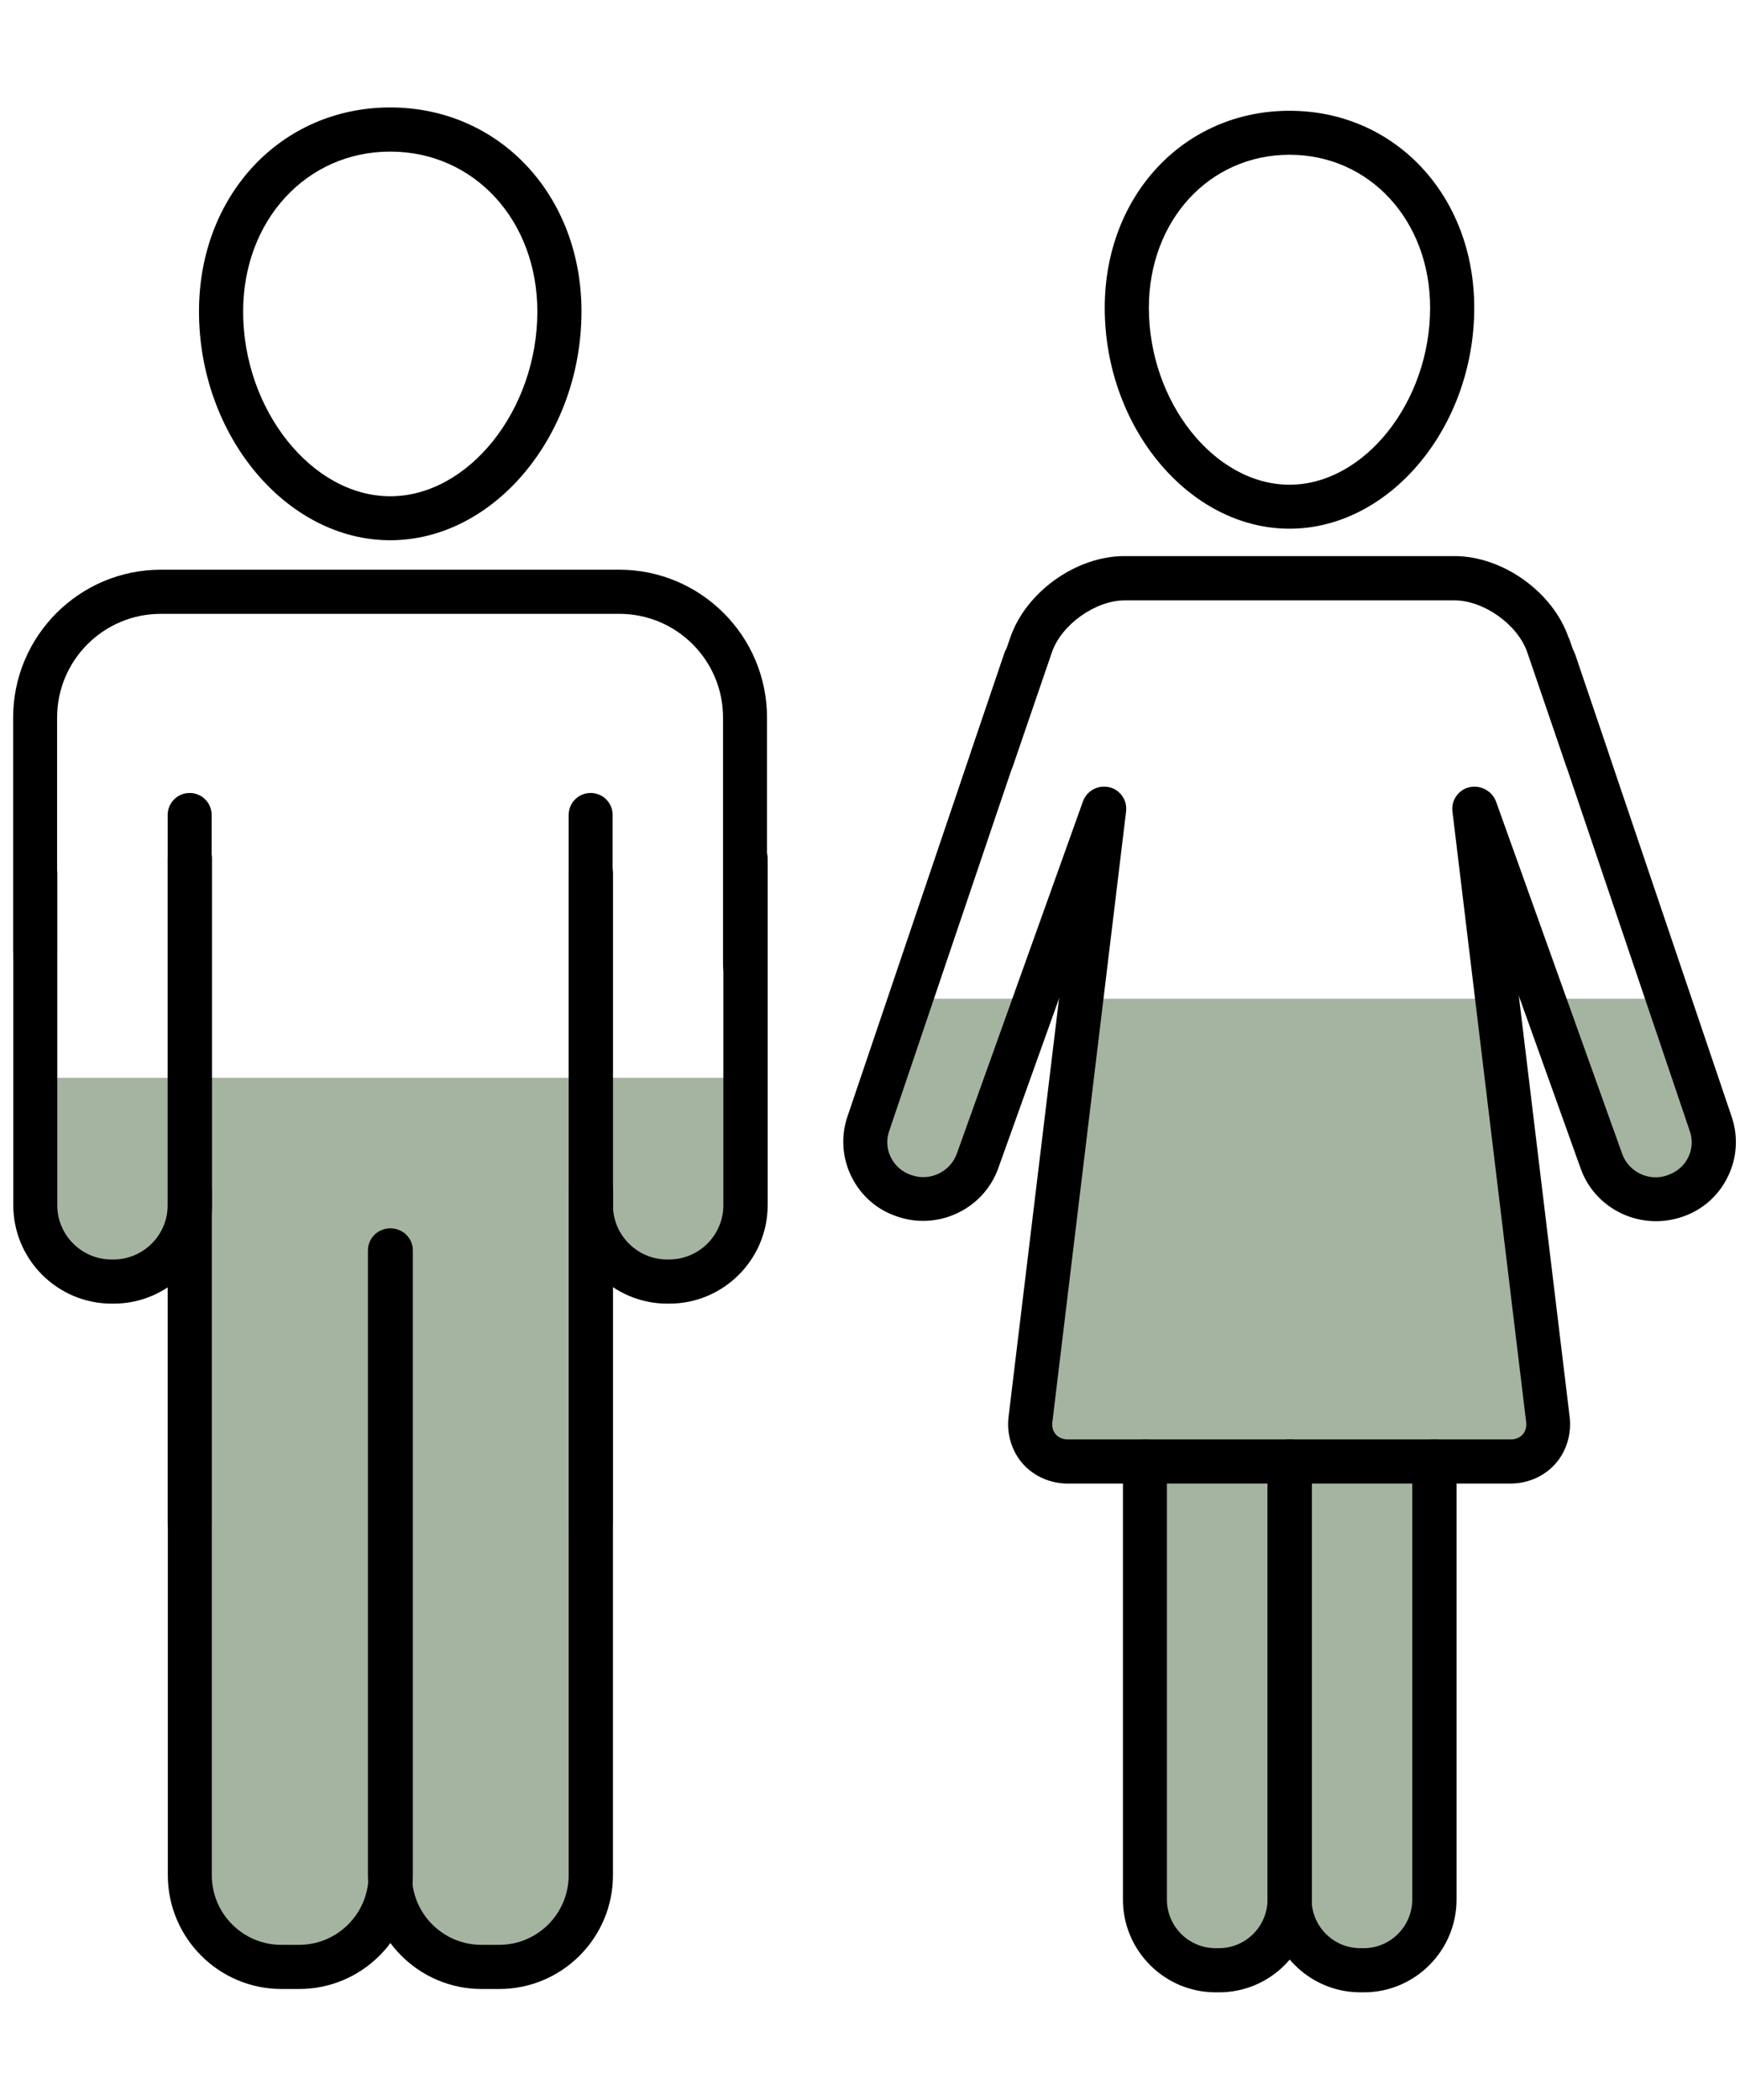 <?xml version="1.0" encoding="UTF-8"?><svg id="a" xmlns="http://www.w3.org/2000/svg" width="110" height="132.69" viewBox="0 0 110 132.69"><polyline points="68.22 63.11 65.04 89.13 65.32 91.08 67.56 92.48 72.35 92.53 72.13 120.94 73.86 123.28 76.82 124.4 79.05 123.84 80.95 122.89 84.91 124.01 89.04 123.73 90.32 121.78 90.66 92.37 96.24 92.2 98.03 89.97 94.96 63.11" fill="#a5b4a0" stroke-width="0"/><polyline points="57.5 63.11 54.72 71.33 55.22 74.23 57.73 75.85 60.3 75.12 65.21 63.11" fill="#a5b4a0" stroke-width="0"/><polyline points="105.4 63.11 108.18 71.33 107.68 74.23 105.17 75.85 102.6 75.12 97.7 63.11" fill="#a5b4a0" stroke-width="0"/><path d="m2.13,68.11v9.25s1.19,3.48,3.58,3.48,6.37-.9,6.37-2.19v39.62l.3,2.39,2.19,2.79,3.48.4,2.79-.3,3.29-1.99,2.79,1.89,3.09.9,2.99-.5,3.29-2.39,1-2.29-.1-42.11,2.59,3.09,2.69.6,2.79-1.1,1.1-1.79.9-9.59v-.16" fill="#a5b4a0" stroke-width="0"/><path d="m81.52,7c-6.66,0-11.68,5.35-11.68,12.45,0,7.57,5.35,13.96,11.68,13.96s11.68-6.4,11.68-13.96c0-7.1-5.02-12.45-11.68-12.45Zm0,23.63c-4.74,0-8.89-5.22-8.89-11.18,0-5.51,3.82-9.67,8.89-9.67s8.89,4.16,8.89,9.67c0,5.95-4.16,11.18-8.89,11.18Z" stroke-width="0"/><path d="m99.17,40.31c-.99-2.9-4.17-5.17-7.23-5.17h-20.85c-3.06,0-6.24,2.27-7.23,5.17l-2.46,7.17c-.25.73.14,1.52.87,1.77.15.05.3.08.45.08.58,0,1.12-.36,1.32-.94l2.46-7.17c.6-1.75,2.75-3.28,4.6-3.28h20.85c1.85,0,4,1.53,4.6,3.28l2.46,7.17c.25.73,1.04,1.11,1.77.87.73-.25,1.12-1.04.87-1.77l-2.46-7.17h-.02Z" stroke-width="0"/><path d="m94.59,50.94c-.09-.76-.79-1.31-1.55-1.22s-1.31.79-1.22,1.55l4.66,38.59c.04.31-.04.59-.22.79-.18.2-.45.31-.76.31h-27.99c-.31,0-.58-.11-.76-.31s-.26-.48-.22-.79l4.66-38.59c.09-.76-.45-1.46-1.22-1.55-.77-.09-1.46.45-1.55,1.22l-4.66,38.59c-.13,1.09.2,2.18.9,2.97.7.79,1.74,1.25,2.84,1.25h27.99c1.1,0,2.14-.46,2.84-1.25s1.03-1.88.9-2.97l-4.66-38.59h.02Z" stroke-width="0"/><path d="m70.24,49.81c-.73-.26-1.52.12-1.78.84l-7.97,22.25c-.41,1.14-1.68,1.76-2.83,1.37l-.09-.03c-.55-.19-.99-.58-1.25-1.1s-.3-1.11-.11-1.66l9.92-29.3c.25-.73-.14-1.52-.87-1.77s-1.52.14-1.77.87l-9.92,29.29c-.42,1.25-.33,2.6.26,3.79.59,1.19,1.6,2.08,2.85,2.5l.09.03c.53.18,1.06.26,1.59.26,2.07,0,4.02-1.29,4.75-3.33l7.97-22.25c.26-.72-.12-1.52-.84-1.78v.02Z" stroke-width="0"/><path d="m99.55,41.29c-.25-.73-1.04-1.12-1.77-.87-.73.25-1.12,1.04-.87,1.77l9.92,29.3c.19.55.15,1.14-.11,1.66-.26.52-.7.91-1.34,1.13-1.15.39-2.42-.22-2.83-1.37l-7.97-22.25c-.26-.72-1.06-1.1-1.78-.84s-1.1,1.06-.84,1.78l7.97,22.25c.73,2.03,2.66,3.32,4.76,3.32.55,0,1.12-.09,1.67-.28,1.25-.42,2.27-1.31,2.86-2.51.59-1.19.68-2.54.26-3.79l-9.92-29.3h-.01Z" stroke-width="0"/><path d="m81.52,90.96c-.77,0-1.39.62-1.39,1.39v27.69c0,1.69-1.38,3.07-3.07,3.07h-.22c-1.69,0-3.07-1.38-3.07-3.07v-27.69c0-.77-.62-1.39-1.39-1.39s-1.39.62-1.39,1.39v27.69c0,3.23,2.63,5.86,5.86,5.86h.22c3.23,0,5.86-2.63,5.86-5.86v-27.69c0-.77-.62-1.39-1.39-1.39h-.02Z" stroke-width="0"/><path d="m90.67,90.96c-.77,0-1.39.62-1.39,1.39v27.69c0,1.69-1.38,3.07-3.07,3.07h-.22c-1.69,0-3.07-1.38-3.07-3.07v-27.69c0-.77-.62-1.39-1.39-1.39s-1.39.62-1.39,1.39v27.69c0,3.23,2.63,5.86,5.86,5.86h.22c3.23,0,5.86-2.63,5.86-5.86v-27.69c0-.77-.62-1.39-1.39-1.39h-.02Z" stroke-width="0"/><path d="m24.67,6.79c-6.89,0-12.09,5.54-12.09,12.89,0,7.84,5.53,14.46,12.09,14.46s12.09-6.62,12.09-14.46c0-7.35-5.2-12.89-12.09-12.89Zm0,24.57c-4.95,0-9.3-5.46-9.3-11.67,0-5.76,4-10.11,9.3-10.11s9.3,4.34,9.3,10.11c0,6.22-4.35,11.67-9.3,11.67Z" stroke-width="0"/><path d="m39.16,36H10.18c-5.16,0-9.35,4.19-9.35,9.35v14.73c0,.77.62,1.39,1.39,1.39s1.39-.62,1.39-1.39v-14.73c0-3.63,2.94-6.56,6.56-6.56h28.98c3.63,0,6.56,2.94,6.56,6.56v15.66c0,.77.62,1.39,1.39,1.39s1.39-.62,1.39-1.39v-15.66c0-5.16-4.19-9.35-9.35-9.35h.02Z" stroke-width="0"/><path d="m37.34,50.11c-.77,0-1.39.62-1.39,1.39v44.7c0,.77.62,1.39,1.39,1.39s1.39-.62,1.39-1.39v-44.7c0-.77-.62-1.39-1.39-1.39Z" stroke-width="0"/><path d="m11.99,50.11c-.77,0-1.39.62-1.39,1.39v44.7c0,.77.62,1.39,1.39,1.39s1.39-.62,1.39-1.39v-44.7c0-.77-.62-1.39-1.39-1.39Z" stroke-width="0"/><path d="m24.69,77.63c-.77,0-1.39.62-1.39,1.39v39.48c0,2.43-1.97,4.4-4.4,4.4h-1.11c-2.43,0-4.4-1.97-4.4-4.4v-43.31c0-.77-.62-1.39-1.39-1.39s-1.39.62-1.39,1.39v43.31c0,3.96,3.22,7.19,7.19,7.19h1.11c3.96,0,7.19-3.22,7.19-7.19v-39.48c0-.77-.62-1.39-1.39-1.39h-.02Z" stroke-width="0"/><path d="m37.34,73.8c-.77,0-1.39.62-1.39,1.39v43.31c0,2.43-1.97,4.4-4.4,4.4h-1.11c-2.43,0-4.4-1.97-4.4-4.4v-39.48c0-.77-.62-1.39-1.39-1.39s-1.39.62-1.39,1.39v39.48c0,3.96,3.22,7.19,7.19,7.19h1.11c3.96,0,7.19-3.22,7.19-7.19v-43.31c0-.77-.62-1.39-1.39-1.39h-.02Z" stroke-width="0"/><path d="m47.12,52.86c-.77,0-1.39.62-1.39,1.39v21.91c0,1.89-1.54,3.43-3.43,3.43h-.12c-1.89,0-3.43-1.54-3.43-3.43v-20.98c0-.77-.62-1.39-1.39-1.39s-1.39.62-1.39,1.39v20.98c0,3.43,2.79,6.22,6.22,6.22h.12c3.43,0,6.22-2.79,6.22-6.22v-21.91c0-.77-.62-1.39-1.39-1.39h-.02Z" stroke-width="0"/><path d="m11.99,52.86c-.77,0-1.39.62-1.39,1.39v21.91c0,1.89-1.54,3.43-3.43,3.43h-.12c-1.89,0-3.43-1.54-3.43-3.43v-20.98c0-.77-.62-1.39-1.39-1.39s-1.39.62-1.39,1.39v20.98c0,3.43,2.79,6.22,6.22,6.22h.12c3.43,0,6.22-2.79,6.22-6.22v-21.91c0-.77-.62-1.39-1.39-1.39h-.02Z" stroke-width="0"/></svg>